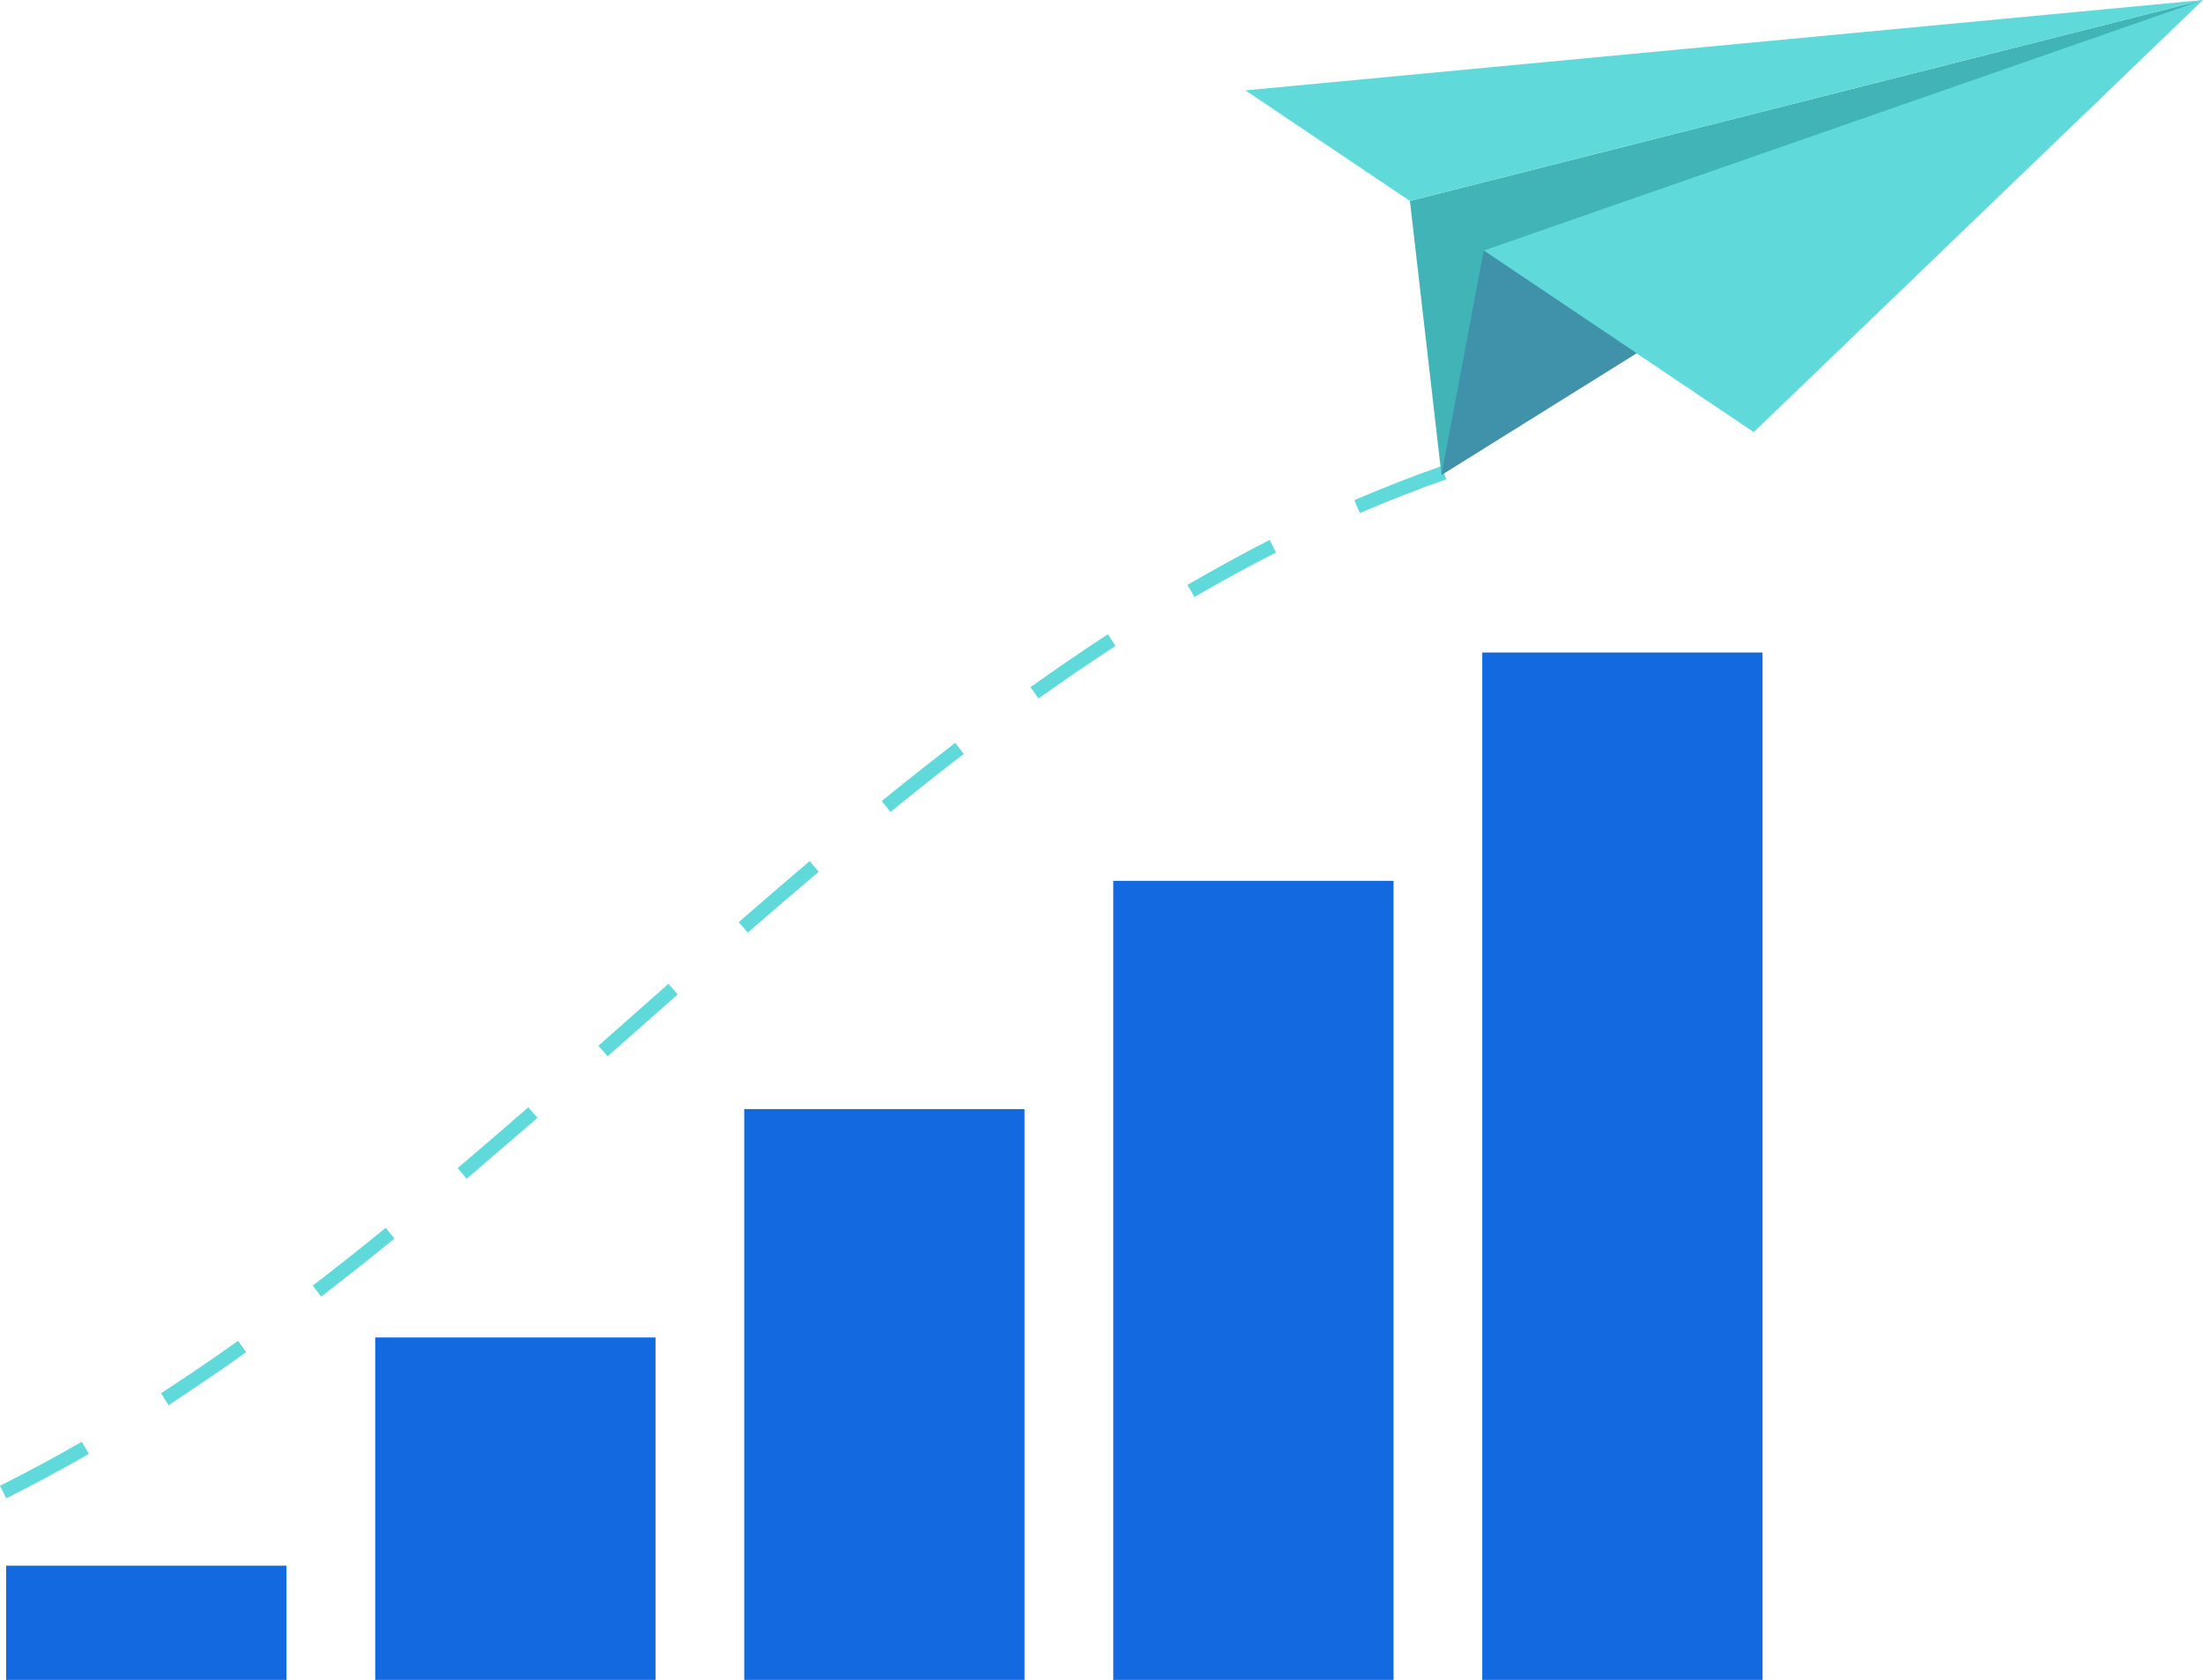 <svg xmlns="http://www.w3.org/2000/svg" width="396.53" height="302.45" viewBox="0 0 396.53 302.45"><title>visual-partners-growth</title><rect x="1.11" y="281.9" width="50.45" height="20.55" fill="#1269e0"/><rect x="67.54" y="240.8" width="50.45" height="61.65" fill="#1269e0"/><rect x="133.96" y="199.69" width="50.45" height="102.76" fill="#1269e0"/><rect x="200.38" y="158.59" width="50.45" height="143.86" fill="#1269e0"/><rect x="266.8" y="117.48" width="50.45" height="184.97" fill="#1269e0"/><path d="M1.13,269.76,0,267.5c4.85-2.42,9.8-5.08,14.72-7.92L16,261.77C11,264.63,6,267.32,1.13,269.76ZM30.34,253,29,250.84c4.51-2.92,9.17-6.1,13.85-9.43l1.46,2.05C39.58,246.82,34.89,250,30.34,253Zm27.49-19.53-1.54-2c4.23-3.25,8.65-6.75,13.14-10.4L71,223C66.51,226.65,62.07,230.17,57.83,233.43ZM84,212.23l-1.63-1.92c3.94-3.34,8.1-6.92,12.72-10.95l1.66,1.9C92.06,205.3,87.9,208.89,84,212.23Zm25.38-22.06-1.67-1.89,12.61-11.15,1.67,1.9Zm25.24-22.24-1.65-1.9c4.24-3.69,8.49-7.37,12.77-11l1.63,1.92Q140.92,162.39,134.57,167.93Zm25.68-21.71-1.59-2c4.53-3.69,9-7.21,13.22-10.48l1.54,2C169.19,139,164.76,142.55,160.25,146.22Zm26.65-20.44-1.47-2.06c4.69-3.34,9.38-6.55,13.93-9.53l1.38,2.11C196.22,119.26,191.56,122.45,186.9,125.78ZM215,107.49l-1.27-2.18c4.93-2.87,9.91-5.6,14.8-8.09l1.14,2.25C224.82,101.94,219.88,104.64,215,107.49Zm29.77-15.12-1-2.32c5.2-2.24,10.49-4.31,15.72-6.14l.83,2.38C255.15,88.1,249.92,90.15,244.76,92.37Z" fill="#60d9db"/><polygon points="253.78 36.18 259.46 85.5 396.52 0 253.78 36.18" fill="#40b4b6"/><polygon points="267.07 45.11 315.67 77.8 396.52 0 267.07 45.11" fill="#60d9db"/><polygon points="224.18 16.27 253.78 36.18 396.52 0 224.18 16.27" fill="#60d9db"/><polygon points="259.46 85.5 267.07 45.11 294.57 63.59 259.46 85.5" fill="#4091aa"/></svg>